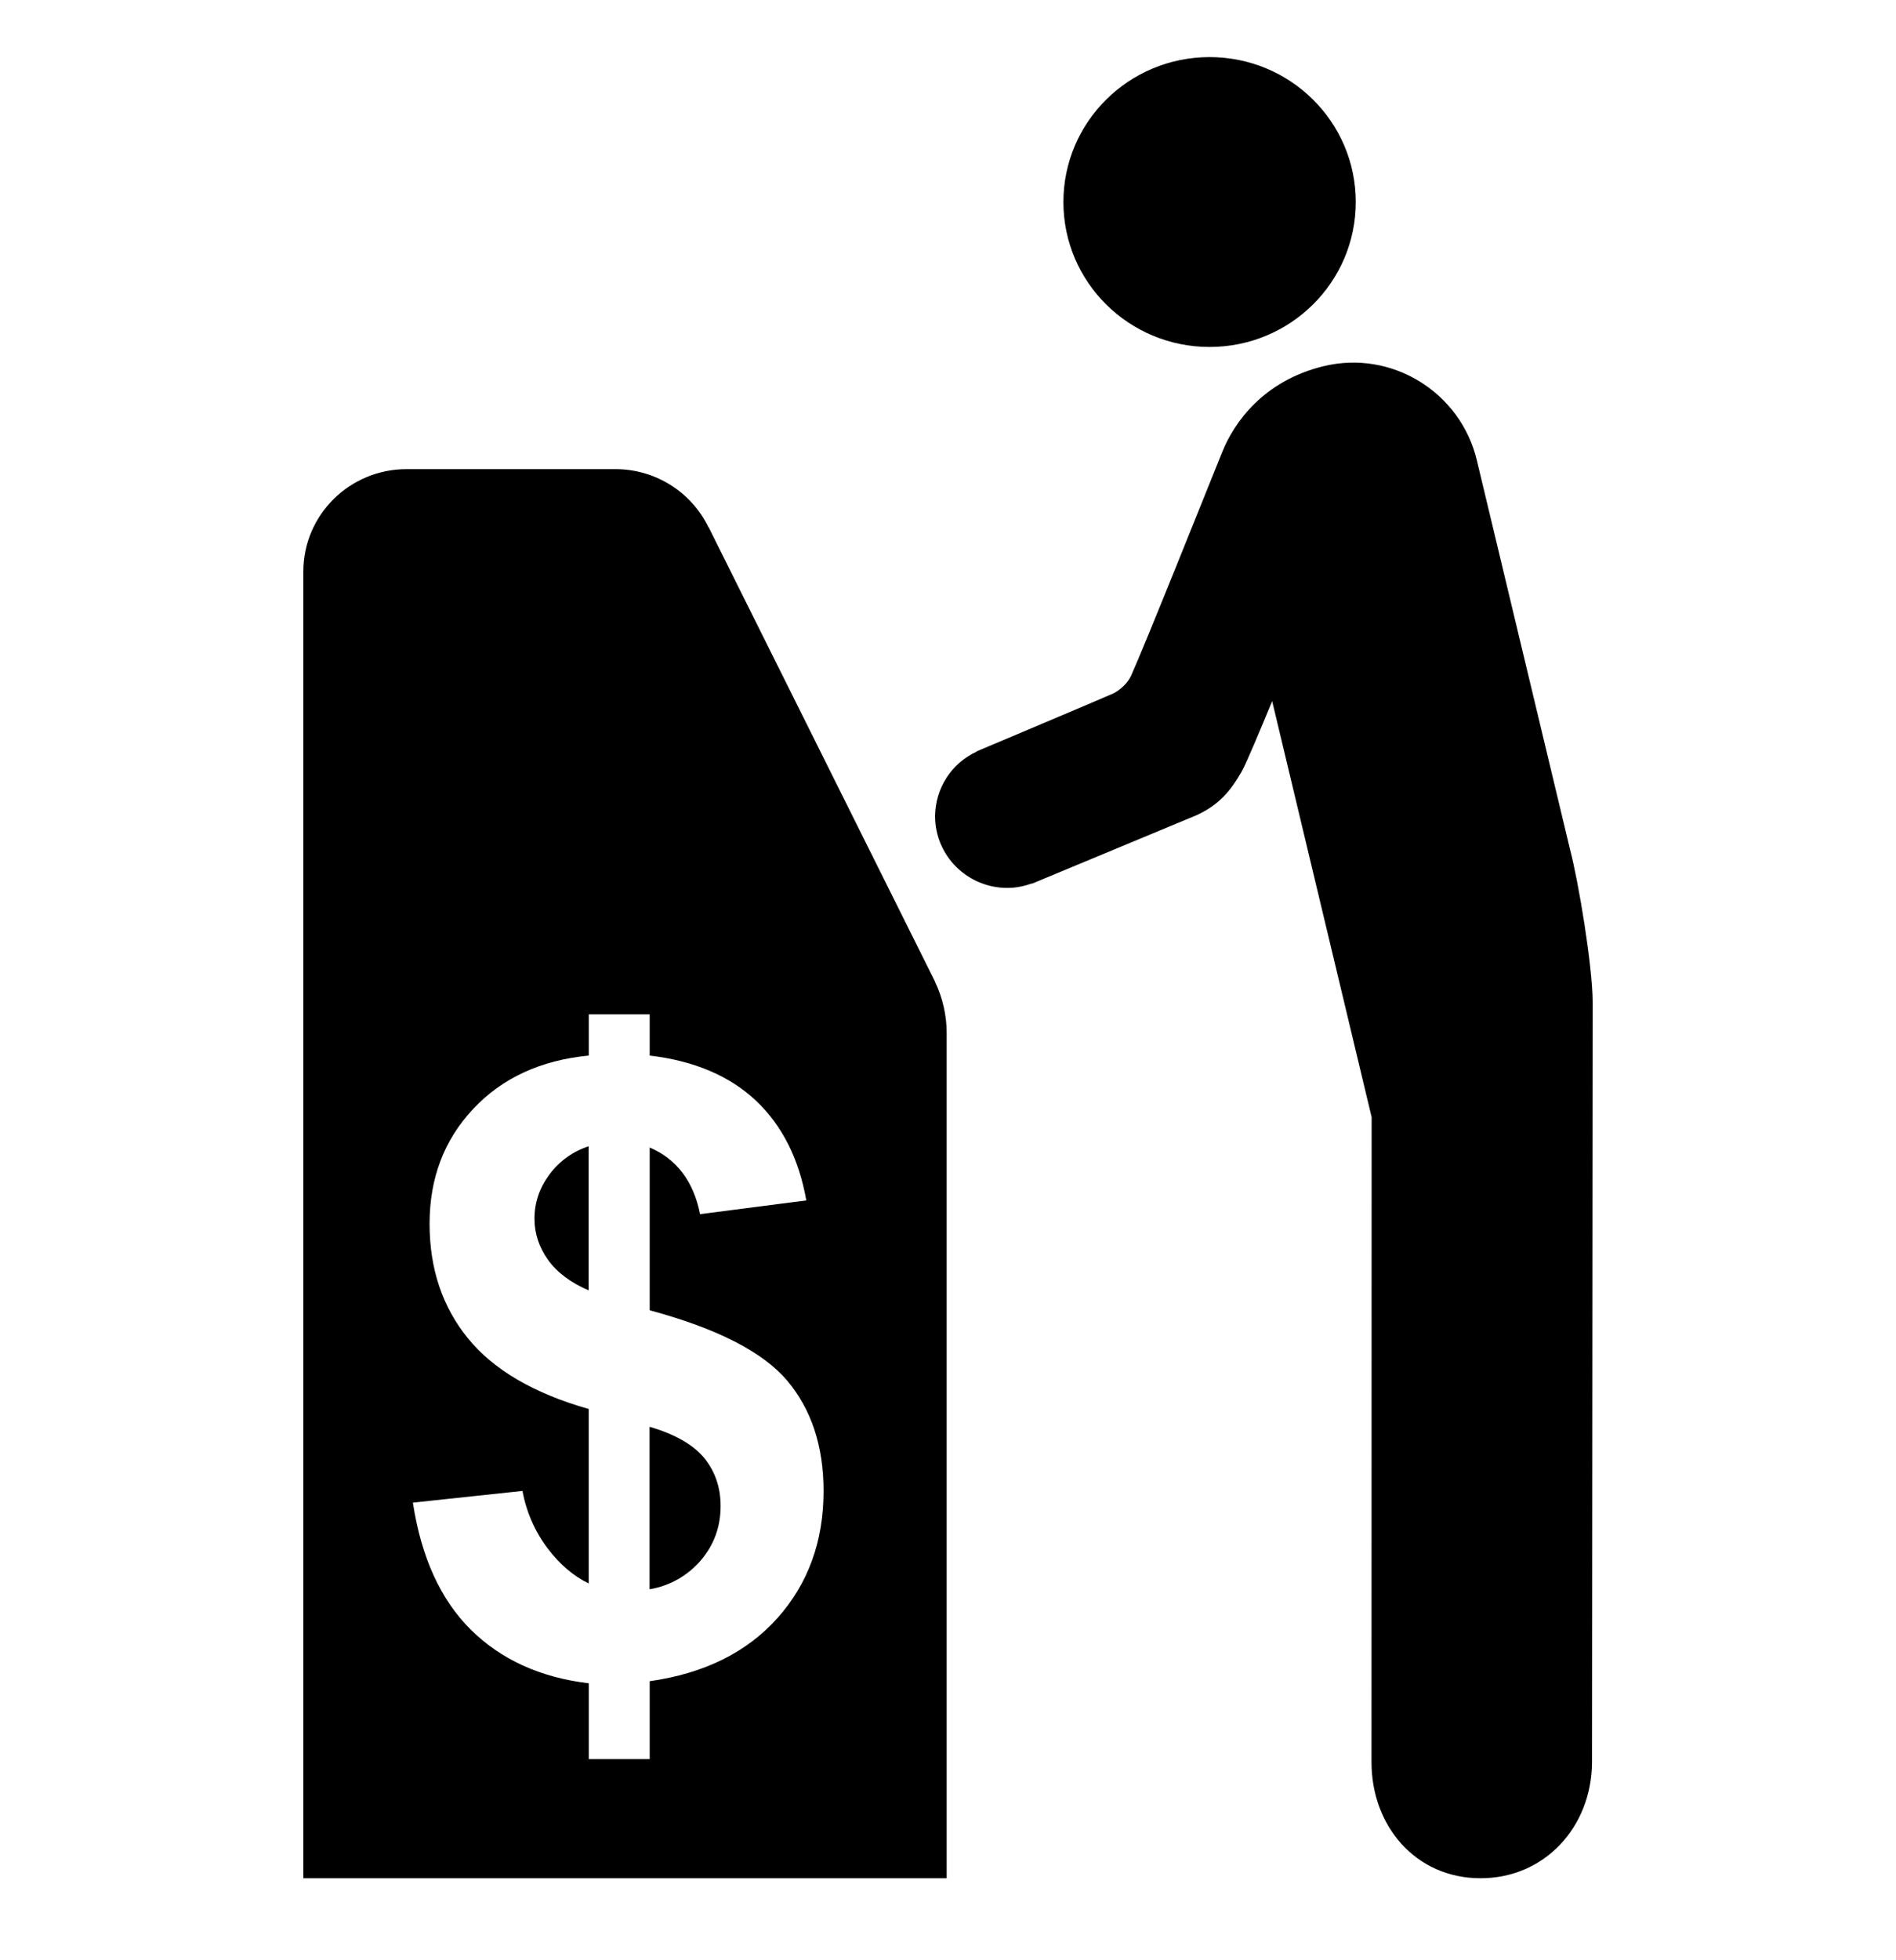 <?xml version="1.0" encoding="UTF-8"?> <svg xmlns="http://www.w3.org/2000/svg" width="30" height="31" viewBox="0 0 30 31" fill="none"><g clip-path="url(#clip0_2904_203)"><path d="M24.843 13.436L23.367 7.276C23.109 6.202 22.02 5.527 20.939 5.792C19.989 6.024 19.527 6.682 19.34 7.146C19.118 7.692 18.13 10.169 17.899 10.681C17.818 10.858 17.647 10.952 17.612 10.968C17.416 11.055 15.452 11.883 15.452 11.883V11.887C15.257 11.977 15.091 12.121 14.975 12.302C14.859 12.483 14.797 12.694 14.796 12.909C14.796 13.534 15.308 14.042 15.94 14.042C16.076 14.042 16.206 14.014 16.328 13.971V13.975L18.935 12.891C19.292 12.724 19.467 12.513 19.645 12.205C19.719 12.076 19.945 11.533 20.129 11.088L21.703 17.667L21.701 27.861C21.698 28.874 22.397 29.7 23.42 29.703C24.443 29.707 25.183 28.889 25.19 27.874L25.2 15.843C25.199 15.277 24.974 13.932 24.843 13.436Z" fill="black"></path><path d="M19.139 5.487C20.417 5.487 21.452 4.461 21.452 3.195C21.452 1.929 20.417 0.903 19.139 0.903C17.862 0.903 16.826 1.929 16.826 3.195C16.826 4.461 17.862 5.487 19.139 5.487Z" fill="black"></path><path d="M10.278 22.564V25.133C10.595 25.081 10.882 24.918 11.09 24.675C11.298 24.43 11.402 24.145 11.402 23.816C11.402 23.522 11.315 23.268 11.141 23.055C10.964 22.843 10.677 22.68 10.278 22.564ZM8.692 18.576C8.536 18.786 8.457 19.019 8.457 19.273C8.457 19.508 8.529 19.722 8.67 19.922C8.813 20.122 9.028 20.284 9.314 20.406V18.128C9.064 18.208 8.847 18.365 8.692 18.576ZM14.794 15.526H14.796L11.211 8.334L11.211 8.34C11.077 8.064 10.868 7.831 10.607 7.668C10.346 7.505 10.045 7.419 9.738 7.419H6.434C5.532 7.419 4.8 8.143 4.8 9.037V29.703H14.979V16.337C14.979 16.056 14.915 15.779 14.794 15.526ZM12.303 25.587C11.817 26.131 11.142 26.465 10.28 26.587V27.819H9.316V26.62C8.549 26.529 7.928 26.245 7.448 25.771C6.971 25.297 6.665 24.628 6.533 23.763L8.267 23.578C8.327 23.908 8.464 24.22 8.666 24.488C8.859 24.742 9.077 24.927 9.315 25.041V22.282C8.448 22.036 7.81 21.663 7.406 21.167C7 20.669 6.797 20.065 6.797 19.353C6.797 18.633 7.026 18.029 7.486 17.538C7.944 17.049 8.554 16.767 9.316 16.693V16.041H10.28V16.693C10.983 16.776 11.544 17.014 11.961 17.406C12.376 17.798 12.642 18.326 12.758 18.984L11.077 19.201C10.974 18.684 10.709 18.331 10.28 18.147V20.721C11.343 21.008 12.067 21.377 12.453 21.831C12.837 22.285 13.031 22.868 13.031 23.579C13.031 24.373 12.788 25.043 12.303 25.587Z" fill="black"></path></g><defs><clipPath id="clip0_2904_203"><rect width="30" height="30" fill="white" transform="translate(0 0.303)"></rect></clipPath></defs></svg> 